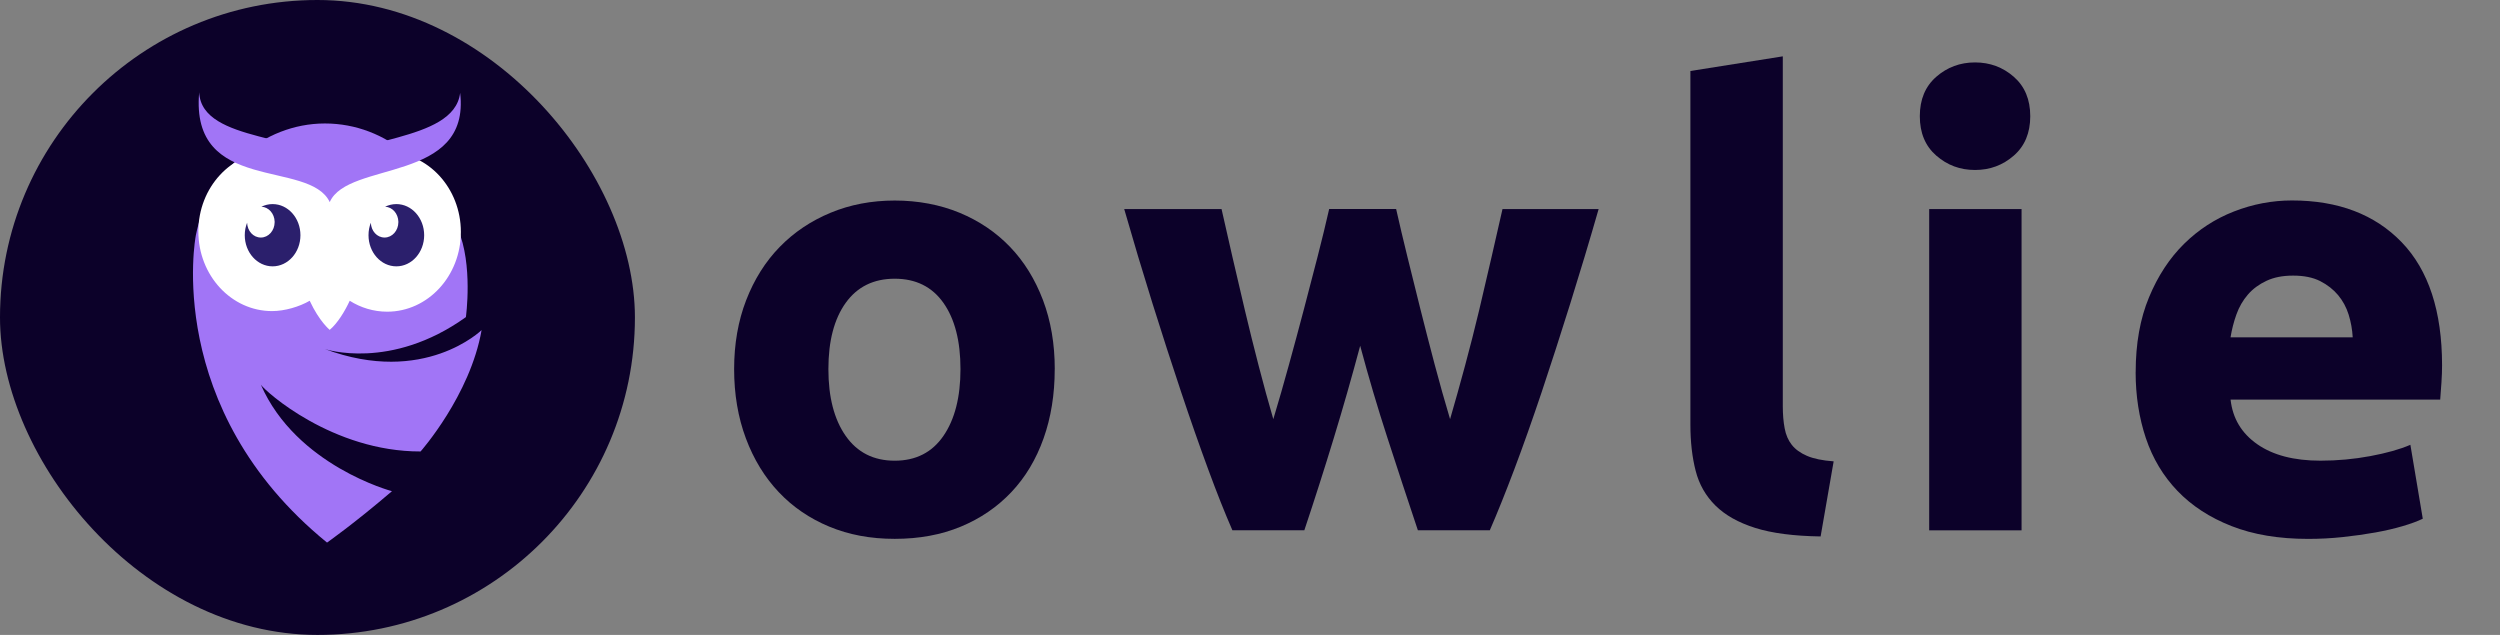<svg width="126" height="32" viewBox="0 0 126 32" fill="none" xmlns="http://www.w3.org/2000/svg">
<rect x="0" y="0" width="126" height="32" fill="#808080" stroke="none"/>
<rect width="32" height="32" rx="16" fill="#0C0129"/>
<path d="M16.482 27.346C16.482 27.346 17.83 26.404 19.755 24.756C19.755 24.756 14.932 23.476 13.147 19.388C13.379 19.734 16.758 22.762 21.197 22.754C21.197 22.754 23.699 19.928 24.272 16.637C24.272 16.637 21.384 19.462 16.372 17.591C16.372 17.591 19.68 18.705 23.481 15.982C23.481 15.982 23.849 13.341 23.082 11.556C22.964 11.664 22.957 11.561 22.836 11.659C22.131 8.541 19.505 6.223 16.374 6.223C13.242 6.223 10.499 8.645 9.868 11.872L9.865 11.895C9.865 11.895 8.191 20.592 16.482 27.346Z" fill="#A175F6"/>
<path d="M19.516 7.675C18.348 7.675 17.306 8.259 16.625 9.171C15.945 8.241 14.893 7.645 13.712 7.645C11.661 7.644 9.997 9.442 9.997 11.662C9.997 13.882 11.661 15.679 13.711 15.679C14.346 15.679 15.085 15.462 15.609 15.158C16.097 16.209 16.618 16.625 16.618 16.625C17.021 16.286 17.387 15.674 17.626 15.158C18.177 15.507 18.828 15.709 19.514 15.709C21.566 15.709 23.228 13.91 23.228 11.692C23.228 9.474 21.564 7.675 19.514 7.675H19.516Z" fill="white"/>
<path d="M13.739 10.286C13.538 10.286 13.346 10.334 13.174 10.419C13.54 10.434 13.833 10.765 13.842 11.176C13.842 11.183 13.842 11.188 13.842 11.194C13.842 11.624 13.531 11.972 13.147 11.972C12.763 11.972 12.469 11.64 12.454 11.226C12.378 11.419 12.336 11.63 12.336 11.855C12.336 12.722 12.964 13.424 13.739 13.424C14.514 13.424 15.142 12.722 15.142 11.855C15.142 10.988 14.514 10.286 13.739 10.286Z" fill="#2B1F6C"/>
<path d="M19.976 10.286C19.775 10.286 19.583 10.334 19.41 10.419C19.776 10.434 20.069 10.765 20.078 11.176C20.078 11.183 20.078 11.188 20.078 11.194C20.078 11.624 19.767 11.972 19.383 11.972C19 11.972 18.705 11.64 18.69 11.226C18.614 11.419 18.573 11.63 18.573 11.855C18.573 12.722 19.2 13.424 19.976 13.424C20.751 13.424 21.378 12.722 21.378 11.855C21.378 10.988 20.751 10.286 19.976 10.286Z" fill="#2B1F6C"/>
<path d="M10.038 4.655C10.16 7.269 15.684 6.675 16.613 8.462C17.319 6.85 22.893 7.241 23.191 4.68C23.726 9.253 17.543 8.083 16.619 10.186C15.587 8.01 9.579 9.802 10.038 4.655Z" fill="#A175F6"/>
<path d="M53.158 18.602C53.158 19.875 52.971 21.04 52.596 22.095C52.22 23.152 51.679 24.056 50.971 24.804C50.262 25.553 49.412 26.134 48.424 26.543C47.434 26.954 46.324 27.158 45.094 27.158C43.865 27.158 42.787 26.952 41.797 26.543C40.807 26.132 39.958 25.553 39.25 24.804C38.541 24.054 37.988 23.152 37.593 22.095C37.198 21.038 37 19.873 37 18.602C37 17.33 37.204 16.169 37.609 15.124C38.016 14.078 38.577 13.184 39.297 12.446C40.016 11.708 40.87 11.134 41.861 10.723C42.851 10.312 43.928 10.107 45.096 10.107C46.264 10.107 47.372 10.314 48.362 10.723C49.352 11.134 50.2 11.708 50.909 12.446C51.617 13.184 52.168 14.078 52.566 15.124C52.961 16.171 53.16 17.33 53.16 18.602H53.158ZM48.408 18.602C48.408 17.186 48.12 16.072 47.547 15.262C46.974 14.452 46.156 14.047 45.094 14.047C44.032 14.047 43.208 14.452 42.625 15.262C42.042 16.074 41.751 17.186 41.751 18.602C41.751 20.017 42.042 21.141 42.625 21.972C43.208 22.804 44.032 23.219 45.094 23.219C46.156 23.219 46.974 22.804 47.547 21.972C48.12 21.141 48.408 20.017 48.408 18.602Z" fill="#0C0129"/>
<path d="M68.552 17.431C68.135 18.991 67.692 20.541 67.223 22.079C66.754 23.618 66.259 25.168 65.738 26.727H62.113C61.738 25.865 61.328 24.838 60.891 23.649C60.452 22.459 59.997 21.16 59.528 19.754C59.057 18.348 58.578 16.86 58.085 15.291C57.594 13.721 57.119 12.136 56.66 10.536H61.566C61.734 11.274 61.917 12.08 62.115 12.952C62.315 13.825 62.524 14.722 62.744 15.645C62.963 16.568 63.195 17.497 63.436 18.432C63.678 19.367 63.923 20.264 64.175 21.125C64.447 20.221 64.712 19.298 64.971 18.354C65.231 17.41 65.482 16.481 65.722 15.567C65.962 14.654 66.191 13.772 66.411 12.919C66.63 12.068 66.822 11.271 66.99 10.534H70.365C70.531 11.271 70.718 12.068 70.928 12.919C71.135 13.77 71.355 14.654 71.585 15.567C71.814 16.481 72.054 17.41 72.303 18.354C72.553 19.298 72.814 20.221 73.084 21.125C73.335 20.262 73.587 19.365 73.838 18.432C74.09 17.499 74.325 16.57 74.547 15.645C74.766 14.722 74.976 13.825 75.175 12.952C75.375 12.08 75.559 11.274 75.726 10.536H80.571C80.112 12.136 79.635 13.721 79.144 15.291C78.653 16.86 78.172 18.35 77.703 19.754C77.231 21.16 76.772 22.459 76.323 23.649C75.874 24.838 75.461 25.865 75.086 26.727H71.461C70.94 25.168 70.429 23.618 69.93 22.079C69.429 20.541 68.972 18.991 68.554 17.431H68.552Z" fill="#0C0129"/>
<path d="M91.759 27.037C90.404 27.016 89.306 26.874 88.462 26.607C87.617 26.34 86.951 25.966 86.461 25.483C85.972 25 85.637 24.416 85.461 23.729C85.284 23.041 85.196 22.266 85.196 21.404V3.578L89.853 2.84V20.481C89.853 20.892 89.885 21.262 89.947 21.589C90.008 21.918 90.128 22.194 90.306 22.42C90.484 22.646 90.737 22.831 91.072 22.975C91.406 23.119 91.853 23.211 92.416 23.252L91.759 27.037Z" fill="#0C0129"/>
<path d="M102.325 5.856C102.325 6.698 102.049 7.36 101.496 7.843C100.943 8.326 100.292 8.567 99.542 8.567C98.791 8.567 98.141 8.326 97.588 7.843C97.035 7.36 96.759 6.7 96.759 5.856C96.759 5.013 97.035 4.353 97.588 3.87C98.139 3.389 98.791 3.146 99.542 3.146C100.292 3.146 100.943 3.387 101.496 3.87C102.047 4.353 102.325 5.015 102.325 5.856ZM101.887 26.728H97.231V10.536H101.887V26.73V26.728Z" fill="#0C0129"/>
<path d="M107.638 18.755C107.638 17.318 107.862 16.062 108.311 14.983C108.758 13.906 109.347 13.009 110.077 12.29C110.806 11.572 111.644 11.028 112.592 10.658C113.541 10.288 114.515 10.103 115.515 10.103C117.848 10.103 119.693 10.806 121.048 12.212C122.401 13.618 123.08 15.686 123.08 18.414C123.08 18.681 123.07 18.973 123.048 19.293C123.026 19.612 123.006 19.892 122.986 20.14H112.421C112.525 21.084 112.972 21.834 113.764 22.387C114.557 22.942 115.619 23.218 116.952 23.218C117.806 23.218 118.645 23.141 119.467 22.987C120.289 22.833 120.962 22.644 121.483 22.418L122.108 26.143C121.858 26.266 121.525 26.389 121.108 26.513C120.691 26.636 120.228 26.745 119.717 26.837C119.206 26.928 118.659 27.006 118.076 27.068C117.493 27.131 116.908 27.16 116.325 27.16C114.846 27.16 113.559 26.944 112.465 26.513C111.371 26.083 110.465 25.493 109.746 24.743C109.027 23.994 108.496 23.108 108.151 22.081C107.808 21.055 107.636 19.947 107.636 18.757L107.638 18.755ZM118.577 17.001C118.555 16.611 118.487 16.232 118.373 15.861C118.257 15.492 118.082 15.164 117.842 14.876C117.603 14.59 117.299 14.352 116.936 14.167C116.571 13.982 116.118 13.891 115.577 13.891C115.036 13.891 114.609 13.978 114.233 14.152C113.858 14.327 113.545 14.557 113.295 14.845C113.046 15.133 112.852 15.466 112.716 15.846C112.58 16.226 112.483 16.611 112.419 17.001H118.577Z" fill="#0C0129"/>
</svg>

